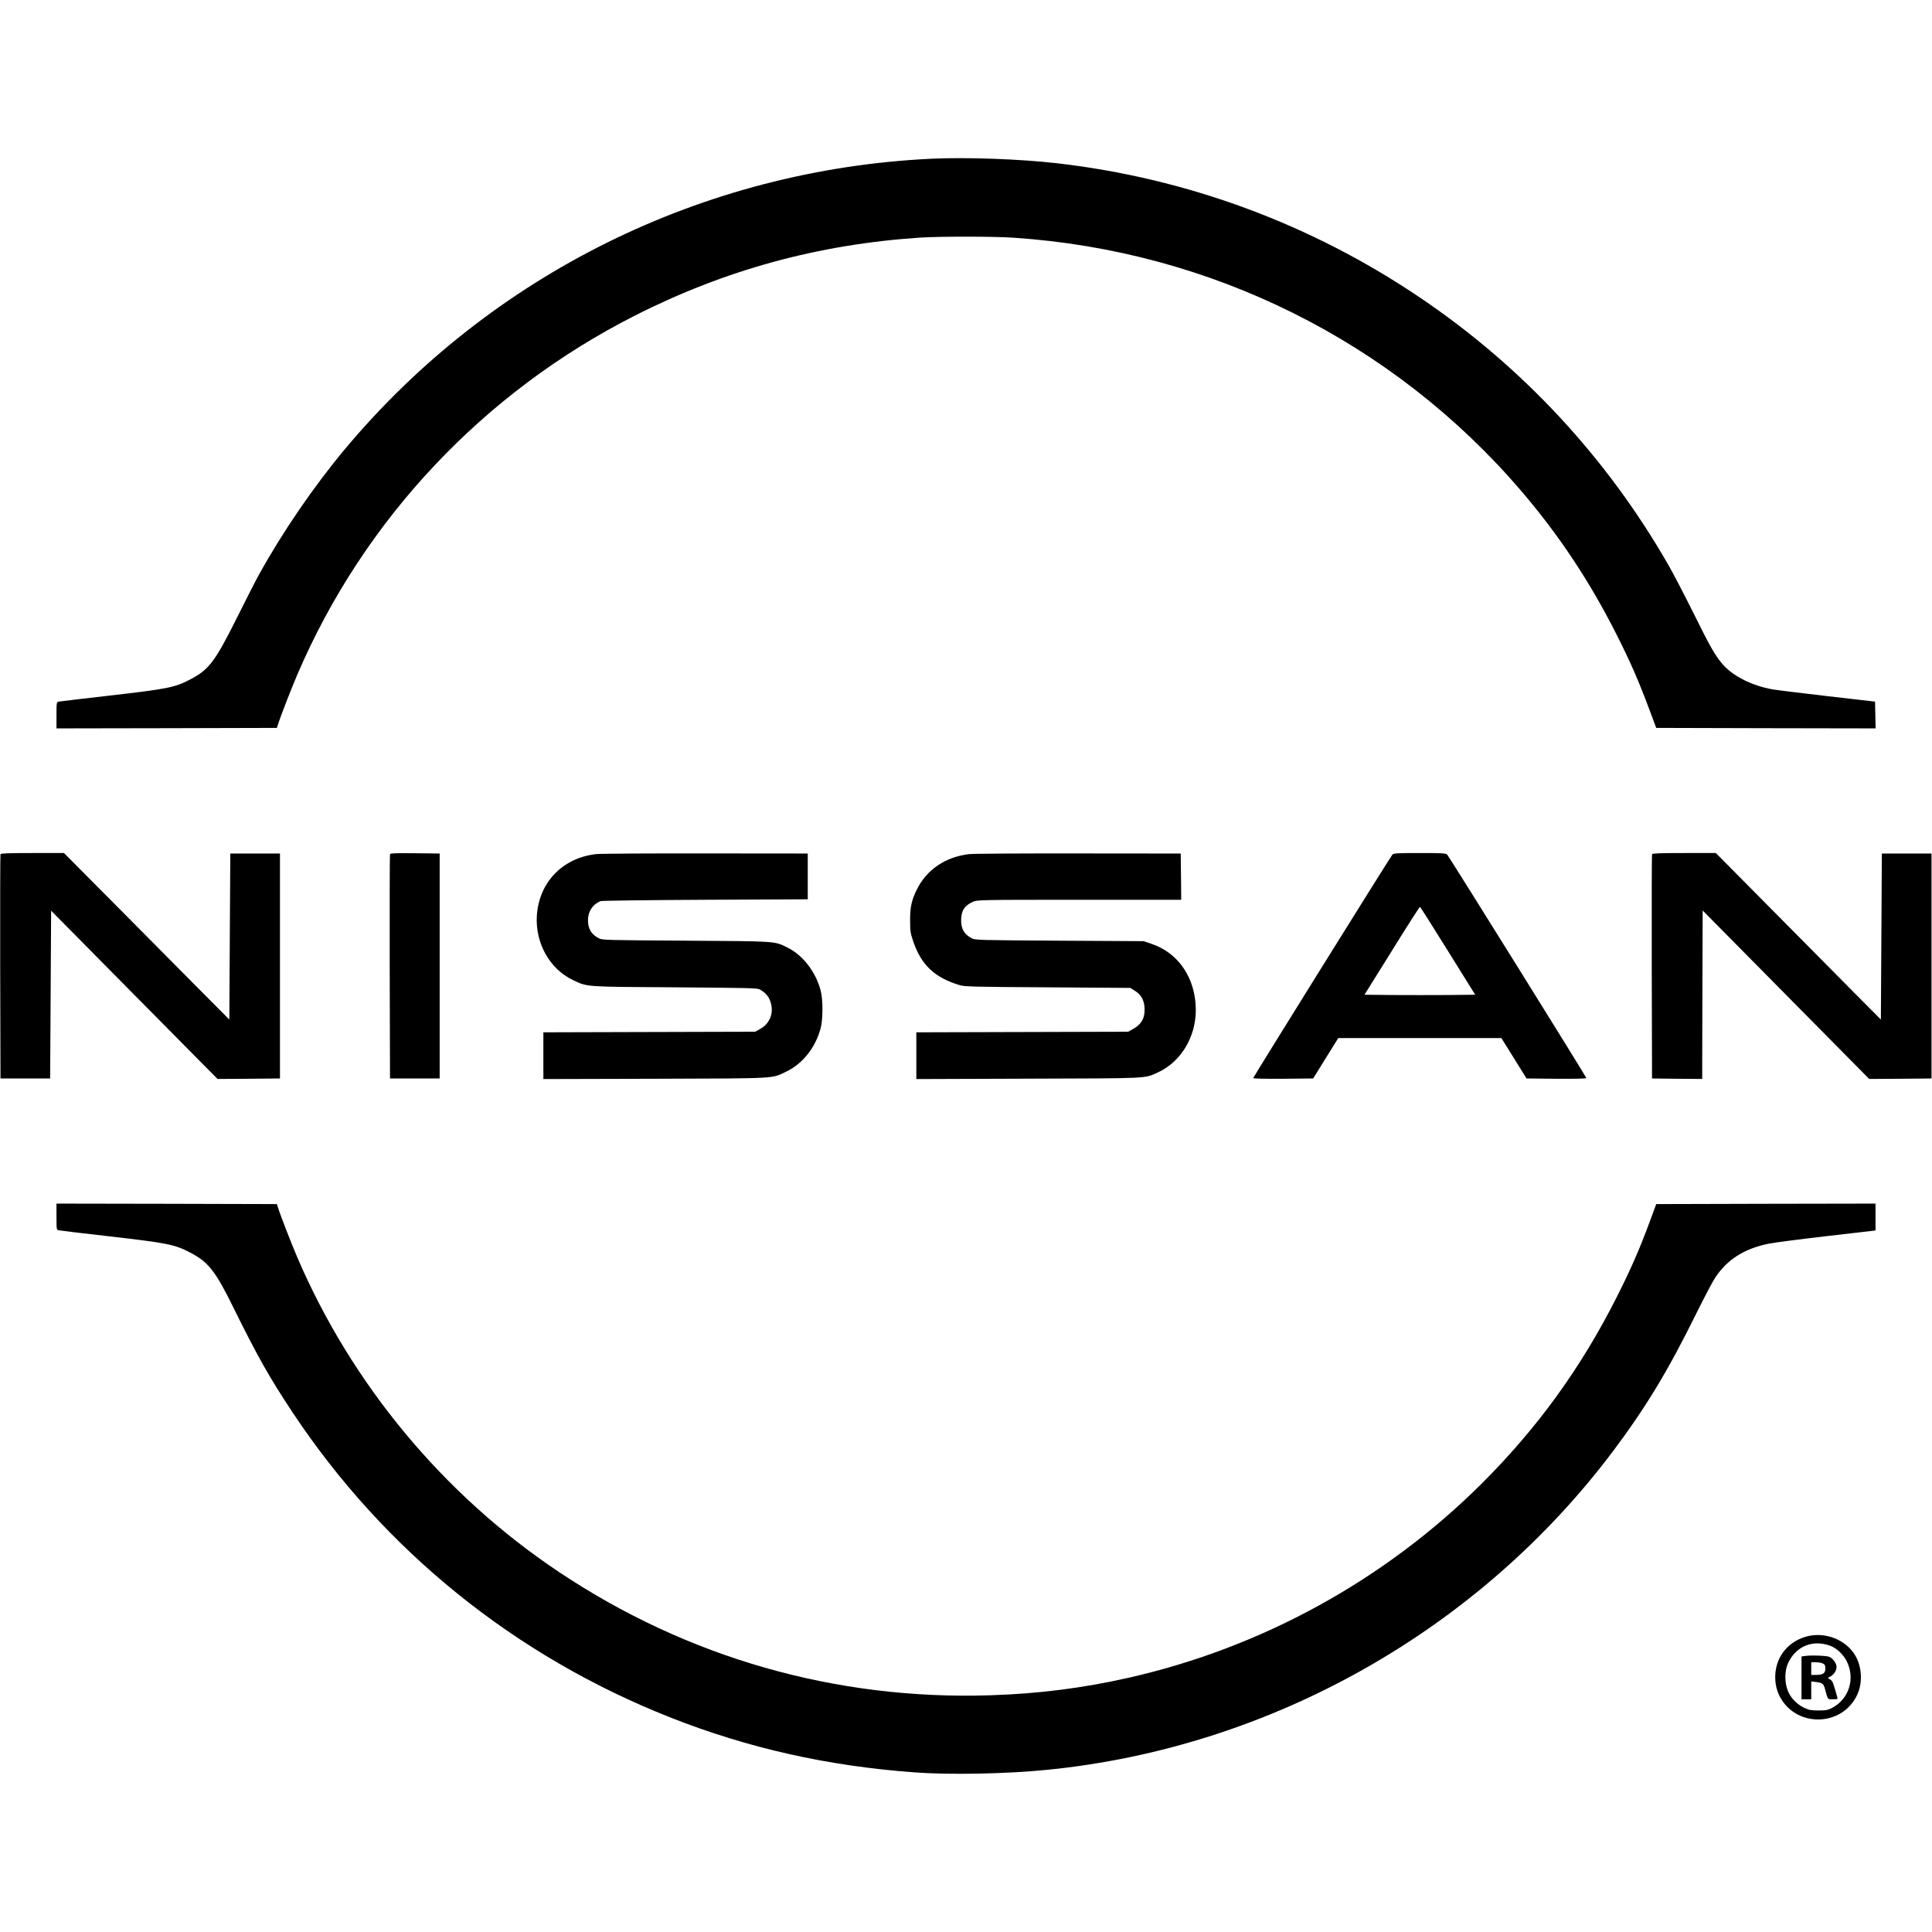 <?xml version="1.0" standalone="no"?>
<!DOCTYPE svg PUBLIC "-//W3C//DTD SVG 20010904//EN"
 "http://www.w3.org/TR/2001/REC-SVG-20010904/DTD/svg10.dtd">
<svg version="1.0" xmlns="http://www.w3.org/2000/svg"
 width="1984pt" height="1984pt" viewBox="0 0 1984 1984"
 preserveAspectRatio="xMidYMid meet">
<g transform="translate(0,1984) scale(0.1,-0.1)"
fill="#000000" stroke="none">
<path d="M9565 18210 c-2347 -112 -4524 -1190 -6023 -2982 -319 -382 -639
-849 -882 -1288 -29 -52 -131 -251 -226 -442 -229 -458 -288 -535 -484 -637
-155 -81 -230 -96 -840 -166 -267 -30 -495 -58 -507 -60 -22 -5 -23 -9 -23
-140 l0 -135 1132 2 1131 3 10 30 c27 87 134 362 200 517 682 1592 1912 2899
3467 3687 927 470 1881 731 2928 801 200 13 755 13 958 -1 2030 -134 3898
-1065 5211 -2595 392 -458 707 -932 983 -1479 142 -280 228 -478 335 -765 l73
-195 1126 -3 1127 -2 -3 137 -3 138 -487 56 c-267 31 -519 62 -560 69 -213 36
-414 137 -521 262 -76 90 -123 172 -297 523 -93 187 -210 412 -261 500 -631
1098 -1496 2029 -2544 2737 -1119 757 -2396 1229 -3735 1382 -374 43 -930 63
-1285 46z"/>
<path d="M5 11068 c-3 -7 -4 -528 -3 -1158 l3 -1145 255 0 255 0 5 862 5 861
854 -864 855 -864 320 2 321 3 0 1155 0 1155 -255 0 -255 0 -5 -853 -5 -852
-355 357 c-195 197 -577 582 -849 856 l-494 497 -324 0 c-250 0 -325 -3 -328
-12z"/>
<path d="M4005 11068 c-3 -7 -4 -528 -3 -1158 l3 -1145 255 0 255 0 0 1155 0
1155 -253 3 c-197 2 -254 0 -257 -10z"/>
<path d="M6120 11069 c-345 -40 -586 -292 -607 -634 -17 -280 132 -546 370
-659 153 -72 108 -69 1047 -75 777 -6 847 -7 875 -23 66 -38 100 -84 115 -155
22 -102 -22 -199 -113 -249 l-52 -29 -1087 -3 -1088 -3 0 -240 0 -240 1148 3
c1277 4 1193 0 1347 74 167 80 299 245 352 444 25 90 25 300 0 390 -51 192
-185 364 -342 440 -135 66 -94 64 -1040 70 -815 5 -862 6 -895 24 -78 41 -112
98 -112 186 0 89 46 160 127 196 11 5 486 11 1075 14 l1055 5 0 235 0 235
-1050 1 c-577 1 -1084 -2 -1125 -7z"/>
<path d="M9952 11069 c-242 -28 -437 -160 -537 -364 -54 -109 -70 -182 -69
-320 0 -108 4 -129 33 -215 82 -241 222 -372 481 -448 48 -14 162 -17 901 -21
l846 -6 48 -30 c68 -42 100 -106 99 -196 0 -90 -35 -148 -114 -193 l-55 -31
-1087 -3 -1088 -3 0 -240 0 -240 1148 4 c1262 4 1192 0 1334 65 235 108 388
362 388 641 -1 323 -176 585 -454 678 l-81 28 -865 5 c-820 5 -867 6 -900 24
-79 42 -110 95 -110 186 0 96 34 150 120 189 44 20 61 21 1093 21 l1047 0 -2
238 -3 237 -1050 1 c-577 1 -1083 -2 -1123 -7z"/>
<path d="M14298 11063 c-24 -29 -1428 -2283 -1428 -2293 0 -7 111 -9 308 -8
l307 3 129 208 129 207 838 0 837 0 129 -207 129 -208 307 -3 c209 -1 307 1
307 8 0 12 -1403 2264 -1428 2293 -14 15 -40 17 -282 17 -242 0 -268 -2 -282
-17z m571 -988 l280 -450 -285 -3 c-156 -1 -412 -1 -568 0 l-284 3 282 452
c154 249 284 452 288 450 4 -1 133 -204 287 -452z"/>
<path d="M16965 11068 c-3 -7 -4 -528 -3 -1158 l3 -1145 257 -3 258 -2 2 865
3 865 855 -865 855 -865 320 2 320 3 0 1155 0 1155 -255 0 -255 0 -5 -853 -5
-852 -300 302 c-166 167 -547 552 -848 856 l-547 552 -325 0 c-251 0 -327 -3
-330 -12z"/>
<path d="M580 7345 c0 -132 1 -135 23 -139 12 -3 222 -28 467 -56 654 -75 719
-88 880 -171 190 -99 262 -190 448 -569 244 -495 370 -718 607 -1075 941
-1418 2283 -2502 3879 -3132 798 -315 1617 -499 2511 -564 361 -27 951 -15
1365 27 2294 230 4426 1434 5810 3279 333 445 560 820 841 1390 83 167 173
339 201 382 122 187 299 300 549 351 52 11 321 46 597 78 l502 58 0 138 0 138
-1126 -2 -1126 -3 -72 -195 c-104 -280 -192 -480 -336 -765 -364 -721 -812
-1340 -1384 -1910 -995 -991 -2260 -1686 -3630 -1995 -470 -106 -920 -163
-1414 -179 -1587 -52 -3115 385 -4435 1268 -1182 790 -2124 1924 -2684 3229
-66 155 -173 430 -200 517 l-10 30 -1131 3 -1132 2 0 -135z"/>
<path d="M18553 3035 c-150 -41 -261 -146 -304 -287 -31 -101 -24 -221 19
-312 158 -338 646 -338 804 0 57 122 49 285 -19 402 -96 164 -310 248 -500
197z m243 -96 c64 -24 133 -88 167 -156 91 -179 26 -390 -148 -481 -43 -23
-62 -27 -140 -27 -77 0 -98 4 -147 27 -75 35 -141 103 -169 176 -34 85 -33
207 3 283 80 174 254 245 434 178z"/>
<path d="M18523 2833 l-23 -4 0 -220 0 -219 50 0 50 0 0 91 0 92 51 -6 c63 -8
76 -18 90 -71 31 -114 25 -106 80 -106 27 0 49 2 49 5 0 15 -44 162 -53 176
-6 10 -20 22 -31 27 -20 8 -19 10 11 26 35 18 63 61 63 98 0 36 -37 88 -75
104 -33 13 -204 18 -262 7z m197 -76 c20 -10 25 -20 25 -52 0 -48 -25 -65 -97
-65 l-48 0 0 65 0 65 48 0 c26 0 58 -6 72 -13z"/>
</g>
</svg>
